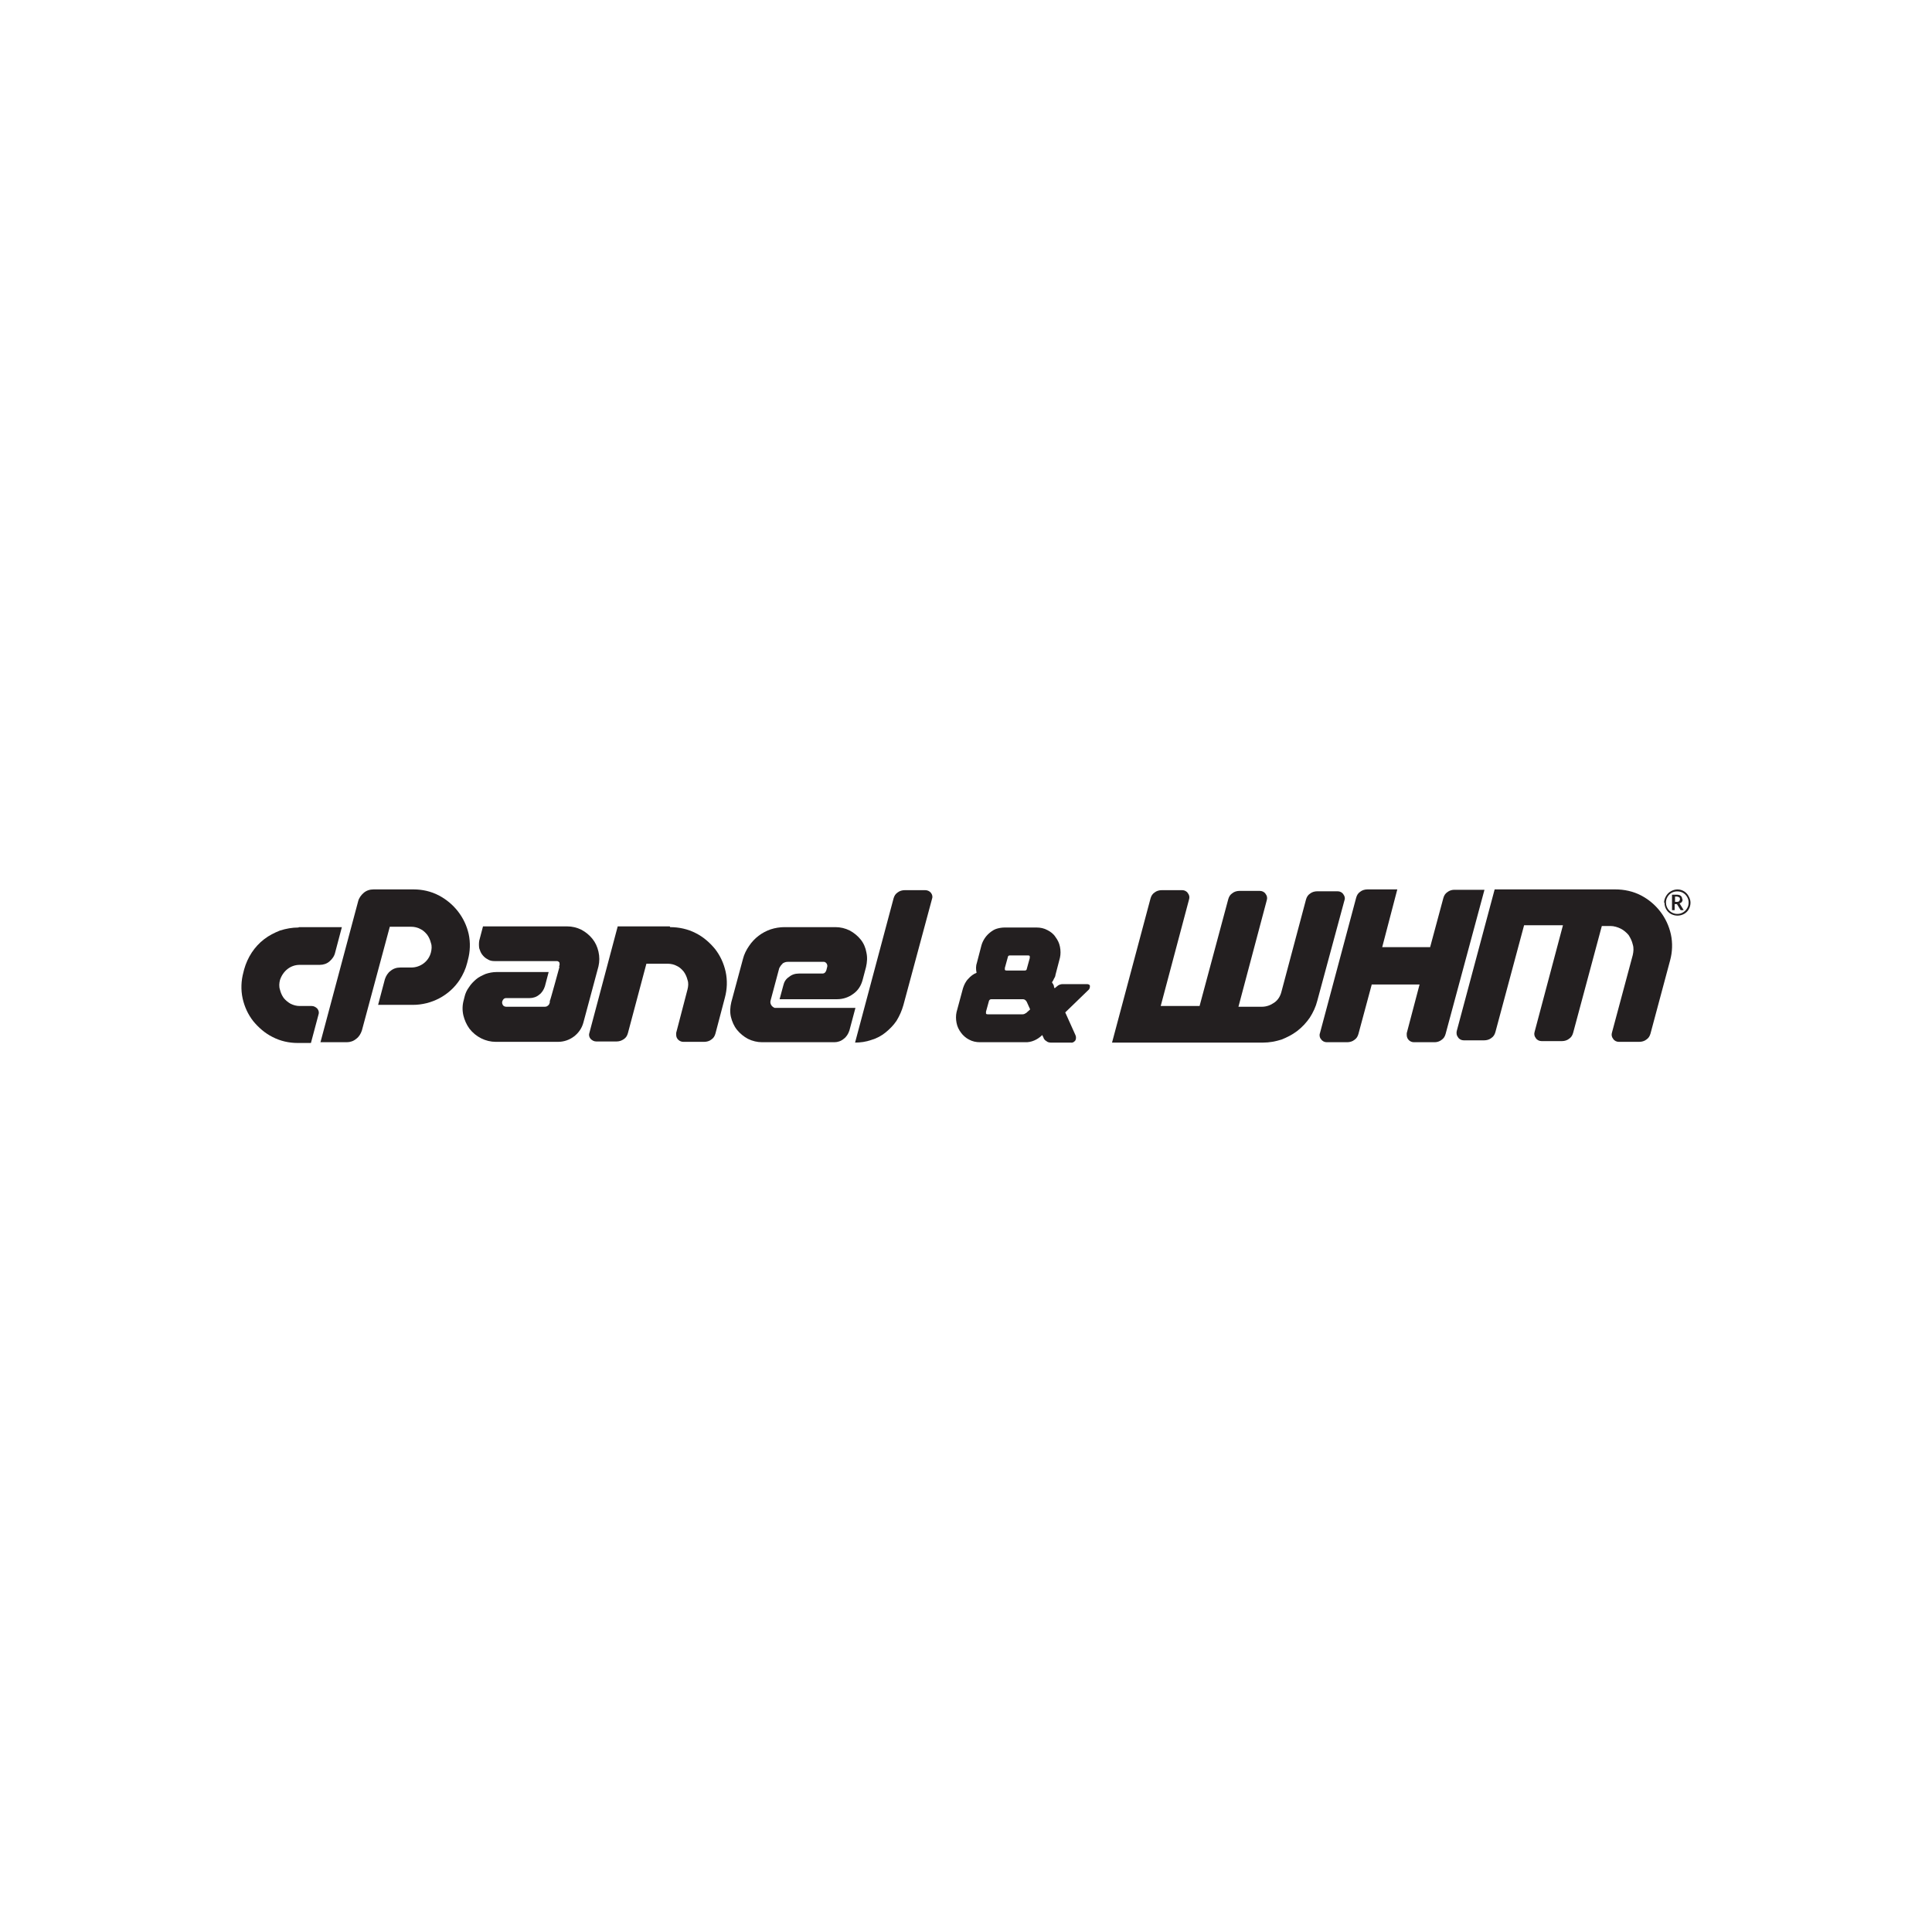 <svg xmlns="http://www.w3.org/2000/svg" xmlns:xlink="http://www.w3.org/1999/xlink" viewBox="0 0 512 512"><defs><style>      .st0 {        fill: none;      }      .st1 {        fill: #231f20;      }      .st2, .st3 {        fill: #0080ff;      }      .st4 {        display: none;      }      .st5 {        fill: #e8e7ec;      }      .st3 {        fill-rule: evenodd;      }      .st6 {        fill: #334e68;      }      .st7 {        clip-path: url(#clippath);      }      .st8 {        fill: #6666c3;      }    </style><clipPath id="clippath"><rect class="st0" x="70.4" y="226.2" width="371.2" height="59.7"></rect></clipPath></defs><g id="rank_math" class="st4"><g><path class="st8" d="M214.1,276.1l-6.3-9c-.4,0-.8,0-1.2,0h-7v9h-5.7v-30.9h12.7c8.1,0,13.2,4.1,13.2,11s-2.4,8.1-6.6,9.8l7.1,10.1h-6.2ZM206.4,250h-6.7v12.3h6.7c5,0,7.6-2.3,7.6-6.2s-2.6-6.1-7.6-6.1Z"></path><path class="st8" d="M245.2,262.3v13.8h-5.2v-2.9c-1.3,2-3.9,3.2-7.4,3.2-5.4,0-8.8-2.9-8.8-7s2.7-7,9.8-7h6.1v-.4c0-3.2-1.9-5.1-5.9-5.1s-5.4.9-7.1,2.4l-2.2-4c2.5-1.9,6.2-2.9,10-2.9,6.7,0,10.7,3.2,10.7,10h0ZM239.7,268.7v-2.7h-5.7c-3.7,0-4.8,1.4-4.8,3.2s1.7,3.3,4.5,3.3c2.7,0,5-1.3,5.9-3.7Z"></path><path class="st8" d="M275.5,262.6v13.5h-5.5v-12.8c0-4.2-2.1-6.2-5.6-6.2s-6.6,2.4-6.6,7.1v11.9h-5.5v-23.5h5.3v3c1.8-2.2,4.7-3.3,8.1-3.3,5.6,0,9.8,3.3,9.8,10.3Z"></path><path class="st8" d="M292.1,266l-4.1,3.9v6.2h-5.5v-32.8h5.5v19.8l11.4-10.6h6.6l-9.9,9.9,10.8,13.7h-6.7l-8.1-10Z"></path><g><path class="st6" d="M339.4,276.1v-20.5c0,0-10.2,17-10.2,17h-2.6l-10.1-16.7v20.2h-5.5v-30.9h4.7l12.3,20.5,12.1-20.5h4.7v30.9c0,0-5.5,0-5.5,0Z"></path><path class="st6" d="M372.4,262.3v13.8h-5.2v-2.9c-1.3,2-3.9,3.2-7.4,3.2-5.4,0-8.8-2.9-8.8-7s2.7-7,9.8-7h6.1v-.4c0-3.2-1.9-5.1-5.9-5.1s-5.4.9-7.1,2.4l-2.2-4c2.5-1.9,6.2-2.9,10-2.9,6.7,0,10.7,3.2,10.7,10h0ZM366.9,268.7v-2.7h-5.7c-3.7,0-4.8,1.4-4.8,3.2s1.7,3.3,4.5,3.3c2.7,0,5-1.3,5.9-3.7Z"></path><path class="st6" d="M393.6,274.8c-1.3,1.1-3.3,1.6-5.3,1.6-5.1,0-8.1-2.7-8.1-7.9v-11.3h-3.9v-4.4h3.9v-5.4h5.5v5.4h6.3v4.4h-6.3v11.2c0,2.3,1.2,3.5,3.3,3.5,1.1,0,2.2-.3,3.1-.9l1.6,3.9Z"></path><path class="st6" d="M421.4,262.6v13.5h-5.5v-12.8c0-4.2-2.1-6.2-5.6-6.2s-6.6,2.4-6.6,7.1v11.9h-5.5v-32.7h5.5v11.9c1.8-1.9,4.6-3,7.9-3,5.6,0,9.8,3.3,9.8,10.3Z"></path><path class="st6" d="M177.8,256.7l-14.4.6,2.5,3.9-23.9,15.3-23.7-10-27.6,11.5,1.9,4.6,25.7-10.7,24.3,10.2,26.2-16.7,2.5,4,6.7-12.8Z"></path></g><path class="st8" d="M100.8,271.4l17.4-7.2.8.4v-10.3h-18.2v17.2ZM140.6,229.2v44.3l1.4.6,16.9-10.8v-34.1h-18.2ZM120.7,265.2l18.2,7.7v-31.1h-18.2v23.5Z"></path></g></g><g id="astra" class="st4"><g><g><path class="st5" d="M236.5,266.9h-14.5l-3.3,6.5h-7.9l17.9-35.1h2.1l16.6,35.1h-7.8l-3.1-6.5ZM233.2,259.9l-3.7-7.8-4,7.8h7.6Z"></path><path class="st5" d="M260,258.6c-1.2-.3-3.3-.9-5.3-2.2-2.8-1.9-4.4-4.6-4.5-7.9-.2-2.8.8-5.3,2.6-7.2,2.6-2.7,6.4-3.5,8.2-3.5,5.1,0,8,1.9,10.5,3.5l1.2.8-3.7,6-1.2-.8c-2.3-1.4-3.7-2.4-6.8-2.4s-2.2.3-3.1,1.3c-.3.3-.6.8-.6,2,0,1.8,1.3,2.8,4.5,3.6.4.1.7.2,1,.3,3.3,1.2,6,2.7,7.8,4.7,1.8,2,2.8,4.4,2.8,6.9s-1,5-2.8,7c-2,2.3-4.9,3.6-8.1,3.6s-3.7,0-6.2-.8c-3.2-1-6-2.8-8.4-5.3l5.1-4.8c3.7,4,7.9,4,9.4,4,2.9,0,3.8-2.7,3.8-3.6,0-1.9-2.2-3.7-5.8-4.9h-.2s-.3,0-.3,0Z"></path><path class="st5" d="M303.4,238.4v7h-9.7v28.1h-7v-28.1h-9.8v-7h26.5Z"></path><path class="st5" d="M325.7,273.4l-6.6-14.1h-3.5v14h-7v-35.1h13.2c5.8,0,10.5,4.8,10.5,10.6s-2.5,7.9-6.2,9.6l7,15h-7.5ZM315.7,245.3v7.1h6.2c2,0,3.5-1.6,3.5-3.5s-1.6-3.5-3.5-3.5h-6.2Z"></path><path class="st5" d="M361.6,266.9h-14.5l-3.3,6.5h-7.9l17.9-35.1h2.1l16.6,35.1h-7.8l-3.1-6.5ZM358.3,259.9l-3.7-7.8-4,7.8h7.6Z"></path></g><path class="st5" d="M173,226c8,0,15.6,3.1,21.2,8.8,5.7,5.7,8.8,13.2,8.8,21.2s-3.1,15.6-8.8,21.2c-5.7,5.7-13.2,8.8-21.2,8.8s-15.6-3.1-21.2-8.8c-5.7-5.7-8.8-13.2-8.8-21.2s3.1-15.6,8.8-21.2c5.7-5.7,13.2-8.8,21.2-8.8M173,222.6c-18.5,0-33.4,15-33.4,33.4s15,33.4,33.4,33.4,33.4-15,33.4-33.4-15-33.4-33.4-33.4h0Z"></path><path class="st5" d="M172.6,237.4s0,0,0,0c-5.7,11.9-11.3,23.9-17,35.8h7.3c4.6-9.2,9.2-18.5,13.7-27.7l-4-8.1Z"></path><path class="st5" d="M180.1,252.2c-2.3,4.9-4.7,9.7-7,14.6v.3c-.1,0,0,0,0,0h6.7c.9,2.1,1.8,4.1,2.7,6.2h7.8c-3.4-7-6.8-14-10.2-21Z"></path></g></g><g id="elementor" class="st4"><g class="st7"><g><path d="M305.3,253.2s-3.2.8-5.9,1.4l-4.1.9h0c0-1.1,0-2.3.3-3.4.3-1.4,1.1-3,2.4-3.7,1.4-.8,3.1-.9,4.6-.3,1.6.6,2.3,2.1,2.6,3.7,0,.4.1.9.2,1.3h0ZM316.1,255.5c0-10.8-6.8-15.4-15.4-15.4s-15.9,6.8-15.9,15.5,5.2,15.6,16.5,15.6,9.5-1.1,13.6-3.1l-1.6-7.1c-3.1,1.4-6,2.3-9.9,2.3s-6.7-1.6-7.6-4.6h20.1c.2-.8.3-1.7.3-3.1Z"></path><path d="M215.3,253.2s-3.2.8-5.9,1.4l-4.1.9h0c0-1.1,0-2.3.3-3.4.3-1.4,1.1-3,2.4-3.7,1.4-.8,3.1-.9,4.6-.3,1.6.6,2.3,2.1,2.6,3.7,0,.4.1.9.2,1.3h0ZM226.1,255.5c0-10.8-6.8-15.4-15.4-15.4s-15.9,6.8-15.9,15.5,5.2,15.6,16.5,15.6,9.5-1.1,13.6-3.1l-1.6-7.1c-3.1,1.4-6,2.3-9.9,2.3s-6.7-1.6-7.6-4.6h20.1c.2-.8.3-1.7.3-3.1Z"></path><path d="M190.5,232.2h-9.9v37.9h9.9v-37.9Z"></path><path d="M318.2,241.1h10.4l2.2,6.7c1.4-3.3,4.5-7.6,10-7.6s11.6,3.8,11.6,13.7v16.2h-10.4c0-3.4,0-6.7,0-10.1,0-1.5,0-3.1,0-4.6,0-1.4.1-2.9-.6-4.2-.5-.9-1.4-1.5-2.3-1.9-1.8-.9-3.8-.9-5.6,0-.4.2-2.6,1.4-2.6,1.9v18.8h-10.4v-21.2l-2.2-7.8Z"></path><path d="M360.3,248.7h-4.8v-7.6h4.8v-4.8l10.4-2.5v7.2h10.5v7.6h-10.5v8.5c0,3.3,1.6,4.9,4,4.9s3.9-.3,6-1l1.2,7.9c-2.8,1.2-6.4,1.8-10,1.8-7.6,0-11.7-3.6-11.7-10.6v-11.5h0Z"></path><path d="M400.7,262.5c3.8,0,6.1-2.8,6.1-7.2s-2.1-7-5.9-7-6,2.5-6,7.1,2.1,7,5.9,7ZM400.8,240c9.8,0,16.9,6.1,16.9,15.7s-7.2,15.4-17,15.4-16.8-5.9-16.8-15.4,6.9-15.7,16.9-15.7Z"></path><path d="M275.4,241c-1.8-.8-3.9-1-5.9-.8-1,.1-2,.4-2.9.9-2.5,1.3-4.5,4.1-5.6,6.6-.7-2.9-2.7-5.6-5.7-6.8-1.8-.8-3.9-1-5.9-.8-1,.1-2,.4-2.9.9-2.5,1.2-4.5,4.1-5.5,6.6v-.2l-2.1-6.5h-10.4l2.2,7.8v21.2h10.4v-18.9c0-.1.5-.4.6-.5,1.2-.9,2.6-1.8,4.2-1.9,1.6-.1,3.1.7,4,1.9,0,.1.2.3.3.4.8,1.3.7,2.8.6,4.2,0,1.5,0,3.1,0,4.6,0,3.4,0,6.7,0,10.1h10.4v-18.9c0-.1.5-.4.6-.5,1.2-.9,2.6-1.8,4.2-1.9,1.6-.1,3.1.7,4,1.9,0,.1.2.3.3.4.8,1.3.7,2.8.6,4.2,0,1.5,0,3.1,0,4.6,0,3.4,0,6.7,0,10.1h10.4v-16.2c0-4.7-.7-10.8-5.7-12.9Z"></path><path d="M442.4,240.2c-5.5,0-8.6,4.3-9.9,7.6l-2.2-6.7h-10.4l2.2,7.8v21.2h10.4v-19.6c1.5-.3,9.6,1.2,11.1,1.8v-12c-.4,0-.7,0-1.1,0Z"></path><path d="M165.6,253.2s-3.2.8-5.9,1.4l-4.1.9h0c0-1.1,0-2.3.3-3.4.3-1.4,1.1-3,2.4-3.7,1.4-.8,3.1-.9,4.6-.3,1.6.6,2.3,2.1,2.6,3.7,0,.4.1.9.2,1.3h0ZM176.4,255.5c0-10.8-6.8-15.4-15.4-15.4s-15.9,6.8-15.9,15.5,5.2,15.6,16.5,15.6,9.5-1.1,13.6-3.1l-1.6-7.1c-3.1,1.4-6,2.3-9.9,2.3s-6.7-1.6-7.6-4.6h20.1c.2-.8.3-1.7.3-3.1Z"></path><path d="M100.2,226.2c-16.5,0-29.8,13.4-29.8,29.9s13.3,29.9,29.8,29.9,29.8-13.4,29.8-29.9c0-16.5-13.3-29.9-29.8-29.9ZM92.7,268.5h-5v-24.9h5v24.9ZM112.6,268.5h-14.9v-5h14.9v5ZM112.6,258.5h-14.9v-5h14.9v5ZM112.6,248.6h-14.9v-5h14.9v5Z"></path></g></g></g><g id="digital_ocean" class="st4"><g><path class="st2" d="M107.7,286.1v-11.7c12.4,0,21.9-12.3,17.2-25.2-1.8-4.8-5.6-8.7-10.4-10.4-13-4.7-25.2,4.8-25.2,17.2h-11.7c0-19.7,19-35,39.7-28.6,9,2.8,16.2,10,19,19,6.4,20.7-8.9,39.7-28.5,39.7Z"></path><path class="st3" d="M96.1,262.8h11.6v11.6h-11.6v-11.6ZM87.2,283.4v-8.9h8.9v8.9h-8.9ZM79.7,267h7.5v7.4h-7.5v-7.4Z"></path><path class="st2" d="M184.6,243.3c-3.4-2.4-7.7-3.6-12.7-3.6h-10.9v34.6h10.9c5,0,9.3-1.2,12.7-3.8,1.9-1.3,3.4-3.2,4.4-5.5s1.5-5.1,1.5-8.1-.5-5.8-1.5-8.1c-1-2.3-2.5-4.1-4.4-5.4ZM167.4,245.6h3.4c3.8,0,7,.8,9.3,2.2,2.6,1.6,4,4.6,4,9s-1.4,7.7-4,9.4c-2.3,1.5-5.4,2.3-9.3,2.3h-3.4v-22.8h0Z"></path><path id="A" class="st2" d="M198.2,239.3c-1.1,0-2,.4-2.7,1.1s-1.1,1.6-1.1,2.6.4,2,1.1,2.7c.7.7,1.6,1.1,2.7,1.1s2-.4,2.7-1.1c.7-.7,1.1-1.7,1.1-2.7s-.4-2-1.1-2.6c-.7-.7-1.7-1.1-2.7-1.1Z"></path><path class="st2" d="M195,249.9h6.1v24.4h-6.1v-24.4ZM223.5,252c-1.8-1.7-3.9-2.6-6.1-2.6-3.4,0-6.2,1.2-8.4,3.4s-3.3,5.2-3.3,8.7,1.1,6.4,3.3,8.7c2.2,2.3,5,3.4,8.4,3.4s4.4-.7,6.1-2v.6c0,2-.5,3.6-1.6,4.7-1.1,1.1-2.6,1.6-4.4,1.6-2.9,0-4.6-1.1-6.8-4l-4.2,4v.2c1,1.2,2.4,2.5,4.2,3.7s4.1,1.8,6.8,1.8,6.6-1.1,8.7-3.3c2.2-2.2,3.3-5.2,3.3-8.9v-22.1h-6v2h0ZM221.9,266.3c-1.1,1.2-2.4,1.8-4.2,1.8s-3.2-.6-4.2-1.8c-1.1-1.2-1.6-2.8-1.6-4.8s.5-3.6,1.6-4.8,2.4-1.8,4.2-1.8,3.2.6,4.2,1.8c1.1,1.2,1.6,2.9,1.6,4.8s-.6,3.6-1.6,4.8ZM234.7,249.9h6.1v24.4h-6.1v-24.4Z"></path><path id="A1" data-name="A" class="st2" d="M237.9,239.3c-1.1,0-2,.4-2.7,1.1s-1.1,1.6-1.1,2.6.4,2,1.1,2.7c.7.7,1.6,1.1,2.7,1.1s2-.4,2.7-1.1c.7-.7,1.1-1.7,1.1-2.7s-.4-2-1.1-2.6c-.7-.7-1.7-1.1-2.7-1.1Z"></path><path class="st2" d="M254.3,243.4h-6v6.6h-3.5v5.6h3.5v10.1c0,3.2.7,5.4,1.9,6.7s3.4,2,6.6,2,2,0,3-.1h.3v-5.6h-2.1c-1.5.1-2.4-.1-2.9-.7s-.7-1.6-.7-3.2v-9.3h5.7v-5.6h-5.7v-6.5h0ZM288.7,239.7h6.1v34.6h-6.1v-34.6ZM356.7,265.6c-1.1,1.2-2.2,2.3-3.1,2.9-.8.5-1.9.8-3.2.8-1.8,0-3.3-.7-4.5-2s-1.8-3.1-1.8-5.2.6-3.8,1.7-5.1c1.2-1.4,2.6-2,4.4-2s4,1.2,5.8,3.3l4-3.9c-2.6-3.4-6-5.1-10.1-5.1s-6.3,1.2-8.7,3.6-3.6,5.5-3.6,9.1,1.2,6.7,3.6,9.1,5.3,3.6,8.7,3.6,8-1.9,10.4-5.4l-3.9-3.8h0ZM381.9,253.3c-.9-1.2-2.1-2.2-3.5-2.9-1.5-.7-3.2-1.1-5.1-1.1-3.4,0-6.2,1.2-8.3,3.7-2,2.5-3.1,5.5-3.1,9.2s1.1,6.7,3.4,9.1c2.2,2.3,5.2,3.5,8.9,3.5s7.6-1.7,10.1-5v-.2c.1,0-3.9-3.9-3.9-3.9-.4.5-.9,1-1.4,1.4-.6.6-1.2,1-1.8,1.3-.9.5-2,.7-3.1.7-1.7,0-3.1-.5-4.2-1.5-1-.9-1.6-2.1-1.7-3.7h16.2v-2.3c0-1.6-.2-3.1-.6-4.5-.4-1.4-1.1-2.7-2-3.9h0ZM368.5,259.1c.3-1.2.8-2.1,1.6-2.9.8-.8,1.9-1.2,3.2-1.2s2.6.4,3.4,1.2c.7.8,1.1,1.7,1.2,2.9h-9.5ZM405.4,251.8c-1.8-1.6-4.4-2.4-7.6-2.4s-3.9.5-5.6,1.3c-1.6.8-3.2,2.1-4.2,3.9h0c0,0,3.9,3.8,3.9,3.8,1.6-2.6,3.4-3.4,5.8-3.4s2.3.4,3.2,1,1.2,1.5,1.2,2.6v1.2c-1.5-.5-3-.7-4.5-.7-3,0-5.5.7-7.4,2.1s-2.8,3.5-2.8,6.1.8,4.2,2.4,5.5c1.6,1.3,3.6,2,5.9,2s4.5-1,6.5-2.6v2h6v-15.7c.1-2.9-.8-5.2-2.7-6.8ZM394.6,265c.7-.5,1.7-.7,2.9-.7s3,.3,4.6.9v2.4c-1.3,1.2-3.1,1.8-5.3,1.8s-1.9-.2-2.4-.7-.8-1-.8-1.8.4-1.4,1-1.9ZM431.9,252.3c-1.7-1.9-4.1-2.9-7.1-2.9s-4.4.7-5.9,2.1v-1.5h-6v24.4h6.1v-13.5c0-1.8.4-3.3,1.3-4.3.9-1.1,2-1.5,3.6-1.5s2.4.5,3.2,1.4c.8,1,1.2,2.2,1.2,3.8v14.1h6.1v-14.1c0-3.3-.8-6-2.6-7.9ZM281,251.8c-1.8-1.6-4.4-2.4-7.6-2.4s-3.9.5-5.6,1.3c-1.6.8-3.2,2.1-4.2,3.9h0c0,0,3.9,3.8,3.9,3.8,1.6-2.6,3.4-3.4,5.8-3.4s2.3.4,3.2,1,1.2,1.5,1.2,2.6v1.2c-1.5-.5-3-.7-4.5-.7-3,0-5.5.7-7.4,2.1s-2.8,3.5-2.8,6.1.8,4.2,2.4,5.5c1.6,1.3,3.6,2,5.9,2s4.5-1,6.5-2.6v2h6v-15.7c0-2.9-.9-5.2-2.7-6.8ZM270.2,265c.7-.5,1.7-.7,2.9-.7s3,.3,4.6.9v2.4c-1.3,1.2-3.1,1.8-5.3,1.8s-1.9-.2-2.4-.7-.8-1-.8-1.8.3-1.4,1-1.9ZM317.1,274.8c-9.8,0-17.8-8-17.8-17.8s8-17.8,17.8-17.8,17.8,8,17.8,17.8-8,17.8-17.8,17.8ZM317.1,245.5c-6.4,0-11.5,5.2-11.5,11.5s5.2,11.5,11.5,11.5,11.5-5.2,11.5-11.5-5.2-11.5-11.5-11.5Z"></path></g></g><g id="cpanel"><g id="Layer_2"><g id="Layer_1-2"><path class="st1" d="M79.2,245.7h11.4l-1.8,6.8c-.2.9-.8,1.7-1.5,2.3-.7.6-1.6.9-2.6.9h-5.3c-1.2,0-2.3.4-3.2,1.1-.9.7-1.6,1.7-2,2.9-.2.8-.3,1.7,0,2.6.2.8.5,1.5,1,2.2.5.6,1.1,1.1,1.8,1.5.8.4,1.6.6,2.4.6h3.2c.6,0,1.1.3,1.5.7.4.5.5,1.1.3,1.6l-2,7.5h-3.5c-2.3,0-4.6-.5-6.7-1.6-2-1-3.7-2.5-5.1-4.2-1.4-1.8-2.3-3.8-2.8-6-.5-2.3-.4-4.7.2-6.9l.2-.8c.9-3.2,2.7-6,5.3-8,1.3-1,2.7-1.7,4.2-2.3,1.6-.5,3.2-.8,4.9-.8Z"></path><path class="st1" d="M84.9,276.3l10-37.4c.2-.9.8-1.7,1.5-2.3.7-.6,1.6-.9,2.6-.9h10.6c2.3,0,4.6.5,6.7,1.6,4,2.1,6.9,5.8,7.9,10.2.5,2.3.4,4.7-.2,6.9l-.2.8c-.4,1.6-1.1,3.1-2,4.5-2.7,4.1-7.4,6.6-12.4,6.6h-9.2l1.8-6.8c.3-.9.8-1.7,1.5-2.2.7-.6,1.6-.9,2.6-.9h2.9c2.4,0,4.6-1.6,5.2-4,.2-.8.3-1.7,0-2.5-.2-.8-.5-1.5-1-2.2-.5-.6-1.1-1.2-1.8-1.5-.7-.4-1.6-.6-2.4-.6h-5.7l-7.4,27.5c-.3.9-.8,1.7-1.5,2.2-.7.6-1.6.9-2.5.9h-7Z"></path><path class="st1" d="M148.1,256.3l.2-.6c0-.2,0-.5-.1-.7-.2-.2-.4-.3-.6-.3h-16.5c-.7,0-1.3-.1-1.9-.5-.6-.3-1-.7-1.4-1.2-.4-.5-.6-1.1-.8-1.7-.1-.7-.1-1.3,0-2l1-3.8h22.3c1.3,0,2.6.3,3.8.9,1.1.6,2.1,1.4,2.9,2.4.8,1,1.3,2.1,1.6,3.4.3,1.3.3,2.6,0,3.9l-4,14.9c-.8,3-3.6,5.1-6.7,5.1h-16.5c-2.7,0-5.3-1.3-7-3.5-.8-1.1-1.3-2.3-1.6-3.5-.3-1.3-.3-2.7.1-4.1l.2-.8c.2-.9.6-1.8,1.2-2.6.5-.8,1.2-1.5,1.9-2.1.7-.6,1.6-1,2.5-1.4.9-.3,1.9-.5,2.9-.5h13.8l-1,3.8c-.3.9-.8,1.7-1.5,2.2-.7.6-1.6.9-2.5.9h-6.2c-.6,0-.9.3-1.1.9-.1.3,0,.7.2,1,.2.3.6.4.9.4h10c.3,0,.7,0,1-.3.3-.2.4-.5.5-.8v-.4c.1,0,2.6-9.2,2.6-9.2Z"></path><path class="st1" d="M177.6,245.7c2.3,0,4.7.5,6.8,1.6,2,1,3.7,2.5,5.1,4.2,1.4,1.8,2.3,3.8,2.8,6,.5,2.3.4,4.7-.2,6.9l-2.5,9.5c-.2.7-.5,1.2-1.1,1.6-.5.4-1.2.6-1.9.6h-5.5c-1,0-1.9-.8-1.9-1.8,0-.2,0-.4,0-.6l3-11.5c.2-.8.3-1.7,0-2.5-.2-.8-.5-1.5-1-2.2-.5-.6-1.1-1.2-1.8-1.5-.7-.4-1.6-.6-2.4-.6h-5.7l-4.9,18.4c-.2.7-.5,1.2-1.1,1.6-.6.4-1.2.6-1.9.6h-5.4c-.6,0-1.1-.3-1.5-.7-.4-.5-.5-1.1-.3-1.6l7.5-28.2h13.8Z"></path><path class="st1" d="M207.4,255.4c-.4.3-.7.8-.9,1.2l-2.3,8.6c-.2.8.3,1.6,1.1,1.9.1,0,.3,0,.4,0h21l-1.6,6c-.3.9-.8,1.7-1.5,2.2-.7.6-1.6.9-2.5.9h-19.1c-1.3,0-2.6-.3-3.8-.9-1.1-.6-2.1-1.4-2.9-2.4-.8-1-1.3-2.2-1.6-3.4-.3-1.3-.2-2.6.1-3.9l3.1-11.5c.3-1.2.9-2.4,1.6-3.4,1.4-2.1,3.4-3.6,5.7-4.4,1.2-.4,2.5-.6,3.7-.6h13.5c1.3,0,2.6.3,3.8.9,1.1.6,2.1,1.4,2.9,2.4.8,1,1.3,2.2,1.5,3.4.3,1.3.2,2.6-.1,3.9l-.9,3.4c-.4,1.5-1.2,2.8-2.5,3.7-1.2.9-2.7,1.4-4.2,1.4h-15.3l1-3.7c.2-.9.7-1.7,1.5-2.2.7-.6,1.6-.9,2.6-.9h6.2c.6,0,.9-.3,1.1-.9l.2-.8c.2-.6-.2-1.3-.8-1.4,0,0-.2,0-.3,0h-9.4c-.5,0-1,.2-1.4.5Z"></path><path class="st1" d="M226.6,276.3l10.2-38.2c.2-.7.5-1.2,1.1-1.6.5-.4,1.2-.6,1.9-.6h5.4c.6,0,1.2.3,1.5.7.4.5.5,1.1.3,1.6l-7.6,28.2c-.4,1.4-1,2.8-1.8,4.1-.8,1.2-1.8,2.2-2.9,3.1-1.1.9-2.4,1.6-3.8,2-1.4.5-2.9.7-4.4.7Z"></path><path class="st1" d="M288.8,261.2c.1.3,0,.7-.2,1l-6.3,6.1,2.7,6c.2.4.2,1,0,1.4-.3.4-.7.7-1.2.6h-5.3c-.4,0-.9-.1-1.2-.4-.4-.2-.7-.6-.8-1l-.3-.6c-1.2,1.2-2.9,2-4.6,1.9h-11.9c-1,0-2-.2-2.9-.7-.8-.4-1.6-1.1-2.1-1.8-.6-.8-1-1.6-1.2-2.6-.2-1-.2-2,0-2.9l1.7-6.3c.3-.9.7-1.8,1.4-2.5.6-.7,1.4-1.3,2.2-1.6-.2-.9-.2-1.9.1-2.7l1.2-4.6c.2-.7.5-1.3.9-1.9.4-.6.9-1.1,1.4-1.5.5-.4,1.1-.8,1.8-1,.7-.2,1.4-.3,2.1-.3h8.4c1,0,2,.2,2.9.7.8.4,1.6,1,2.1,1.8.6.8,1,1.6,1.2,2.6.2,1,.2,2,0,2.9l-1.2,4.6c0,.3-.2.7-.4,1-.1.3-.3.6-.5.9,0,.2.2.3.3.5,0,.2.2.3.2.5h0c0,.3.1.5.2.6h0s.6-.5.6-.5c.4-.4,1-.6,1.5-.6h6.5c.4,0,.7.2.8.5ZM271.9,268.5l1.1-1-.9-2c-.2-.4-.6-.7-1-.7h-8.4c-.3,0-.5.2-.6.4l-.8,2.9c0,.2,0,.4,0,.5.1.2.3.2.5.2h9.2c.3,0,.6-.1.8-.3ZM266.3,257c.1.2.3.2.5.2h4.8c.3,0,.5-.2.5-.4l.8-2.9c0-.2,0-.4,0-.5-.1-.2-.3-.2-.5-.2h-4.8c-.3,0-.5.2-.5.4l-.8,2.9c0,.2,0,.4,0,.5Z"></path><path class="st1" d="M356.4,238.2l-7.3,27c-.4,1.6-1.1,3.1-2,4.5-.9,1.3-2,2.5-3.3,3.5-1.3,1-2.7,1.7-4.2,2.3-1.6.5-3.2.8-4.9.8h-40l10.2-38.2c.2-.7.5-1.2,1.1-1.6.5-.4,1.2-.6,1.9-.6h5.4c.6,0,1.2.3,1.5.8.4.5.5,1.1.3,1.7l-7.5,28.2h10.3l7.6-28.3c.2-.7.5-1.2,1.1-1.6.5-.4,1.2-.6,1.8-.6h5.5c.6,0,1.2.3,1.5.8.4.5.5,1.1.3,1.7l-7.5,28.2h6.2c1.2,0,2.3-.4,3.3-1.1,1-.7,1.6-1.7,1.9-2.9l6.5-24.4c.2-.7.5-1.2,1.1-1.6.5-.4,1.2-.6,1.9-.6h5.4c.6,0,1.2.3,1.5.8.4.5.5,1.1.3,1.7Z"></path><path class="st1" d="M363.5,261l-3.5,13c-.2.7-.5,1.2-1.1,1.6-.5.4-1.2.6-1.9.6h-5.4c-.6,0-1.2-.3-1.5-.8-.4-.4-.5-1.1-.3-1.6l9.6-35.9c.2-.7.5-1.2,1.1-1.6.5-.4,1.2-.6,1.9-.6h7.9l-4,15.3h12.7l3.5-13c.2-.7.5-1.2,1.1-1.6.5-.4,1.2-.6,1.8-.6h8l-10.3,38.2c-.2.7-.5,1.2-1.1,1.6-.5.4-1.2.6-1.8.6h-5.5c-1,0-1.9-.8-1.9-1.9,0-.2,0-.3,0-.5l3.4-12.9h-12.7Z"></path><path class="st1" d="M385.9,273.8l10.2-38.1h32c2.3,0,4.7.5,6.8,1.6,4,2.1,6.9,5.8,7.9,10.3.5,2.3.4,4.7-.2,6.9l-5.2,19.4c-.2.7-.5,1.2-1.1,1.6-.5.4-1.2.6-1.9.6h-5.4c-.6,0-1.2-.3-1.5-.8-.4-.5-.5-1.1-.3-1.7l5.5-20.5c.2-.9.3-1.9,0-2.8-.2-.9-.6-1.7-1.1-2.5-.6-.7-1.3-1.3-2.1-1.7-.8-.4-1.8-.7-2.7-.7h-2.3l-7.6,28.3c-.2.7-.5,1.2-1.1,1.6-.5.4-1.2.6-1.8.6h-5.5c-.6,0-1.2-.3-1.5-.8-.4-.5-.5-1.1-.3-1.7l7.5-28.2h-10.3l-7.6,28.3c-.2.7-.5,1.2-1.1,1.6-.5.4-1.2.6-1.9.6h-5.4c-.6,0-1.2-.3-1.5-.8-.4-.5-.5-1.1-.3-1.7Z"></path><path class="st1" d="M441,239.2c0-.6.2-1.2.5-1.7.3-.5.7-1,1.3-1.3,1.7-1,3.8-.4,4.7,1.3.3.5.5,1.1.5,1.7,0,1.2-.6,2.4-1.7,3-1.1.6-2.4.6-3.5,0-1.1-.6-1.7-1.8-1.7-3h0ZM441.5,239.2c0,1.6,1.3,3,3,3,.5,0,1-.1,1.5-.4.5-.3.8-.6,1.1-1.1.3-.5.4-1,.4-1.5,0-.5-.1-1-.4-1.5-.3-.5-.6-.8-1.1-1.1-.9-.5-2.1-.5-3,0-.5.3-.8.6-1.1,1.1-.3.5-.4,1-.4,1.5h0ZM445.9,238.3c0,.2,0,.5-.2.7-.1.2-.3.3-.6.4l1.1,1.8h-.8l-1-1.6h-.6v1.6h-.7v-4.1h1.2c.5,0,.9.1,1.1.3.3.2.4.6.4.9h0ZM443.9,239h.5c.2,0,.4,0,.6-.2.1-.1.2-.3.2-.5,0-.2,0-.4-.2-.5-.2-.1-.4-.2-.6-.2h-.5v1.3Z"></path></g></g></g></svg>